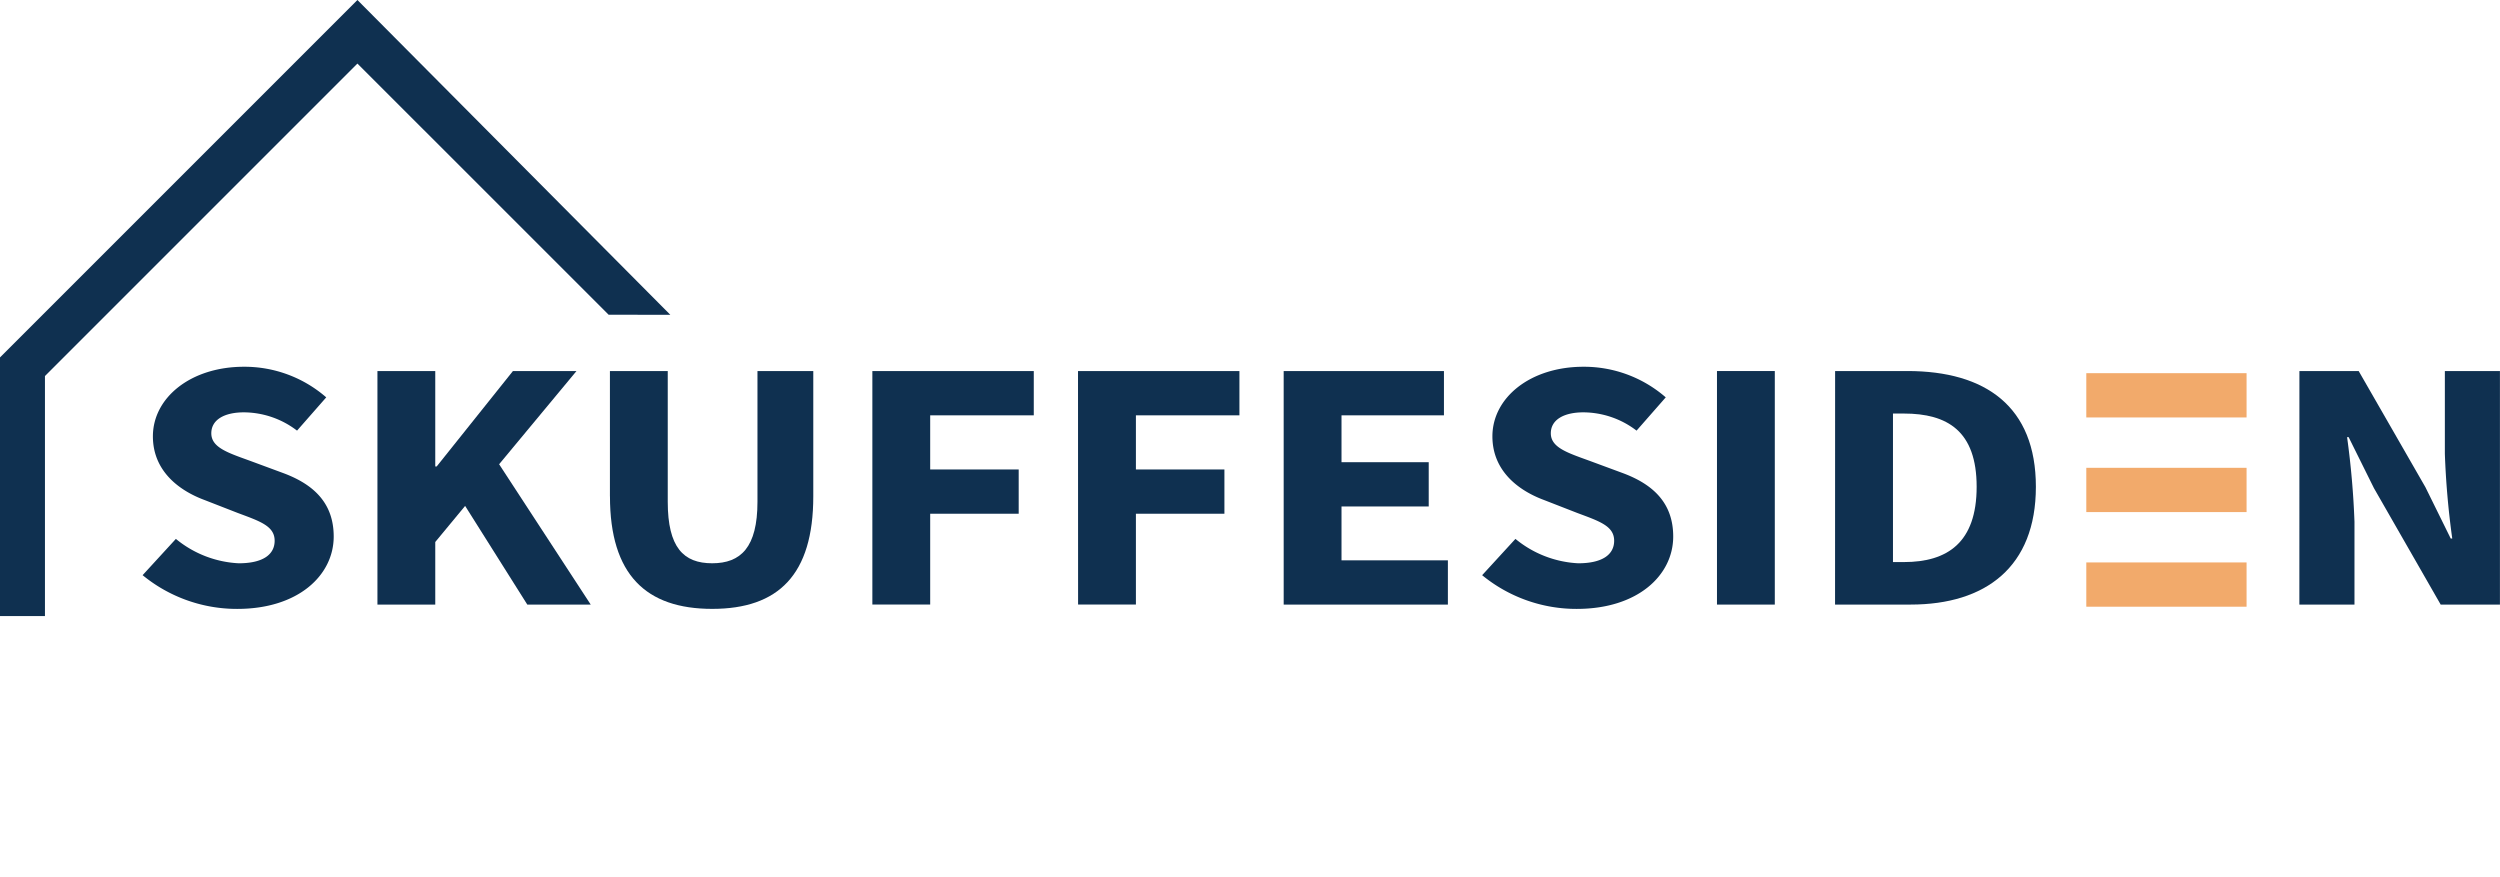 <svg id="Group_383" data-name="Group 383" xmlns="http://www.w3.org/2000/svg" xmlns:xlink="http://www.w3.org/1999/xlink" width="162" height="56.859" viewBox="0 0 162 56.859">
  <defs>
    <clipPath id="clip-path">
      <rect id="Rectangle_170" data-name="Rectangle 170" width="162" height="56.86" fill="#0f3050"/>
    </clipPath>
  </defs>
  <g id="Group_384" data-name="Group 384">
    <g id="Group_381" data-name="Group 381" clip-path="url(#clip-path)">
      <path id="Path_178" data-name="Path 178" d="M28.567,86.932l2.152-2.347a6.935,6.935,0,0,0,4.071,1.581c1.564,0,2.329-.562,2.329-1.461,0-.953-.942-1.259-2.39-1.8l-2.154-.839c-1.718-.638-3.345-1.926-3.345-4.125,0-2.508,2.454-4.51,5.9-4.51a8.061,8.061,0,0,1,5.332,1.983l-1.892,2.156a5.706,5.706,0,0,0-3.44-1.185c-1.292,0-2.115.491-2.115,1.357,0,.928,1.084,1.265,2.531,1.791l2.112.781c2.024.747,3.288,1.978,3.288,4.117,0,2.513-2.3,4.691-6.245,4.691a9.63,9.63,0,0,1-6.14-2.188" transform="translate(-19.322 -49.665)" fill="#0f3050"/>
      <path id="Path_179" data-name="Path 179" d="M75.571,74.291h3.747v6.183h.093l4.941-6.183H88.47l-5.014,6.04,5.936,9.094H85.282l-4.029-6.394-1.935,2.338v4.056H75.571Z" transform="translate(-51.113 -50.248)" fill="#0f3050"/>
      <path id="Path_180" data-name="Path 180" d="M122.122,82.412V74.291h3.747v8.47c0,2.963,1.023,3.987,2.877,3.987s2.937-1.024,2.937-3.987v-8.47H135.3v8.121c0,5.081-2.262,7.291-6.55,7.291s-6.625-2.21-6.625-7.291" transform="translate(-82.599 -50.248)" fill="#0f3050"/>
      <path id="Path_181" data-name="Path 181" d="M174.669,74.291h10.46V77.16h-6.713v3.509h5.735v2.869h-5.735v5.886h-3.747Z" transform="translate(-118.14 -50.248)" fill="#0f3050"/>
      <path id="Path_182" data-name="Path 182" d="M215.848,74.291h10.46V77.16H219.6v3.509h5.735v2.869H219.6v5.886h-3.747Z" transform="translate(-145.993 -50.248)" fill="#0f3050"/>
      <path id="Path_183" data-name="Path 183" d="M257.026,74.291h10.386V77.16h-6.638V80.2h5.651v2.869h-5.651v3.487h6.893v2.869h-10.64Z" transform="translate(-173.844 -50.248)" fill="#0f3050"/>
      <path id="Path_184" data-name="Path 184" d="M296.781,86.932l2.152-2.347A6.935,6.935,0,0,0,303,86.166c1.564,0,2.33-.562,2.33-1.461,0-.953-.942-1.259-2.39-1.8l-2.154-.839c-1.718-.638-3.345-1.926-3.345-4.125,0-2.508,2.454-4.51,5.9-4.51a8.061,8.061,0,0,1,5.332,1.983l-1.891,2.156a5.708,5.708,0,0,0-3.441-1.185c-1.292,0-2.115.491-2.115,1.357,0,.928,1.085,1.265,2.531,1.791l2.112.781c2.024.747,3.288,1.978,3.288,4.117,0,2.513-2.3,4.691-6.245,4.691a9.63,9.63,0,0,1-6.14-2.188" transform="translate(-200.733 -49.665)" fill="#0f3050"/>
      <rect id="Rectangle_164" data-name="Rectangle 164" width="3.747" height="15.134" transform="translate(111.26 24.043)" fill="#0f3050"/>
      <path id="Path_185" data-name="Path 185" d="M367.439,74.291h4.686c5.062,0,8.324,2.3,8.324,7.5s-3.262,7.633-8.114,7.633h-4.9ZM371.9,86.67c2.811,0,4.711-1.258,4.711-4.878s-1.9-4.746-4.711-4.746h-.711V86.67Z" transform="translate(-248.524 -50.248)" fill="#0f3050"/>
      <path id="Path_186" data-name="Path 186" d="M460.406,74.291h3.84l4.325,7.527,1.639,3.325h.1a53.052,53.052,0,0,1-.479-5.5V74.291H473.4V89.425h-3.84l-4.325-7.546-1.64-3.305h-.1a54.342,54.342,0,0,1,.479,5.48v5.371h-3.571Z" transform="translate(-311.404 -50.248)" fill="#0f3050"/>
      <rect id="Rectangle_165" data-name="Rectangle 165" width="10.386" height="2.869" transform="translate(135.192 24.182)" fill="#f2aa6b"/>
      <rect id="Rectangle_166" data-name="Rectangle 166" width="10.386" height="2.869" transform="translate(135.192 30.314)" fill="#f2aa6b"/>
      <rect id="Rectangle_167" data-name="Rectangle 167" width="10.386" height="2.869" transform="translate(135.192 36.446)" fill="#f2aa6b"/>
      <path id="Path_207" data-name="Path 207" d="M2.913,39.919H0V23.161L23.161,0,43.438,20.4l-4-.006L23.161,4.119,2.913,24.367Z" transform="translate(0 0)" fill="#0f3050"/>
    </g>
  </g>
</svg>

